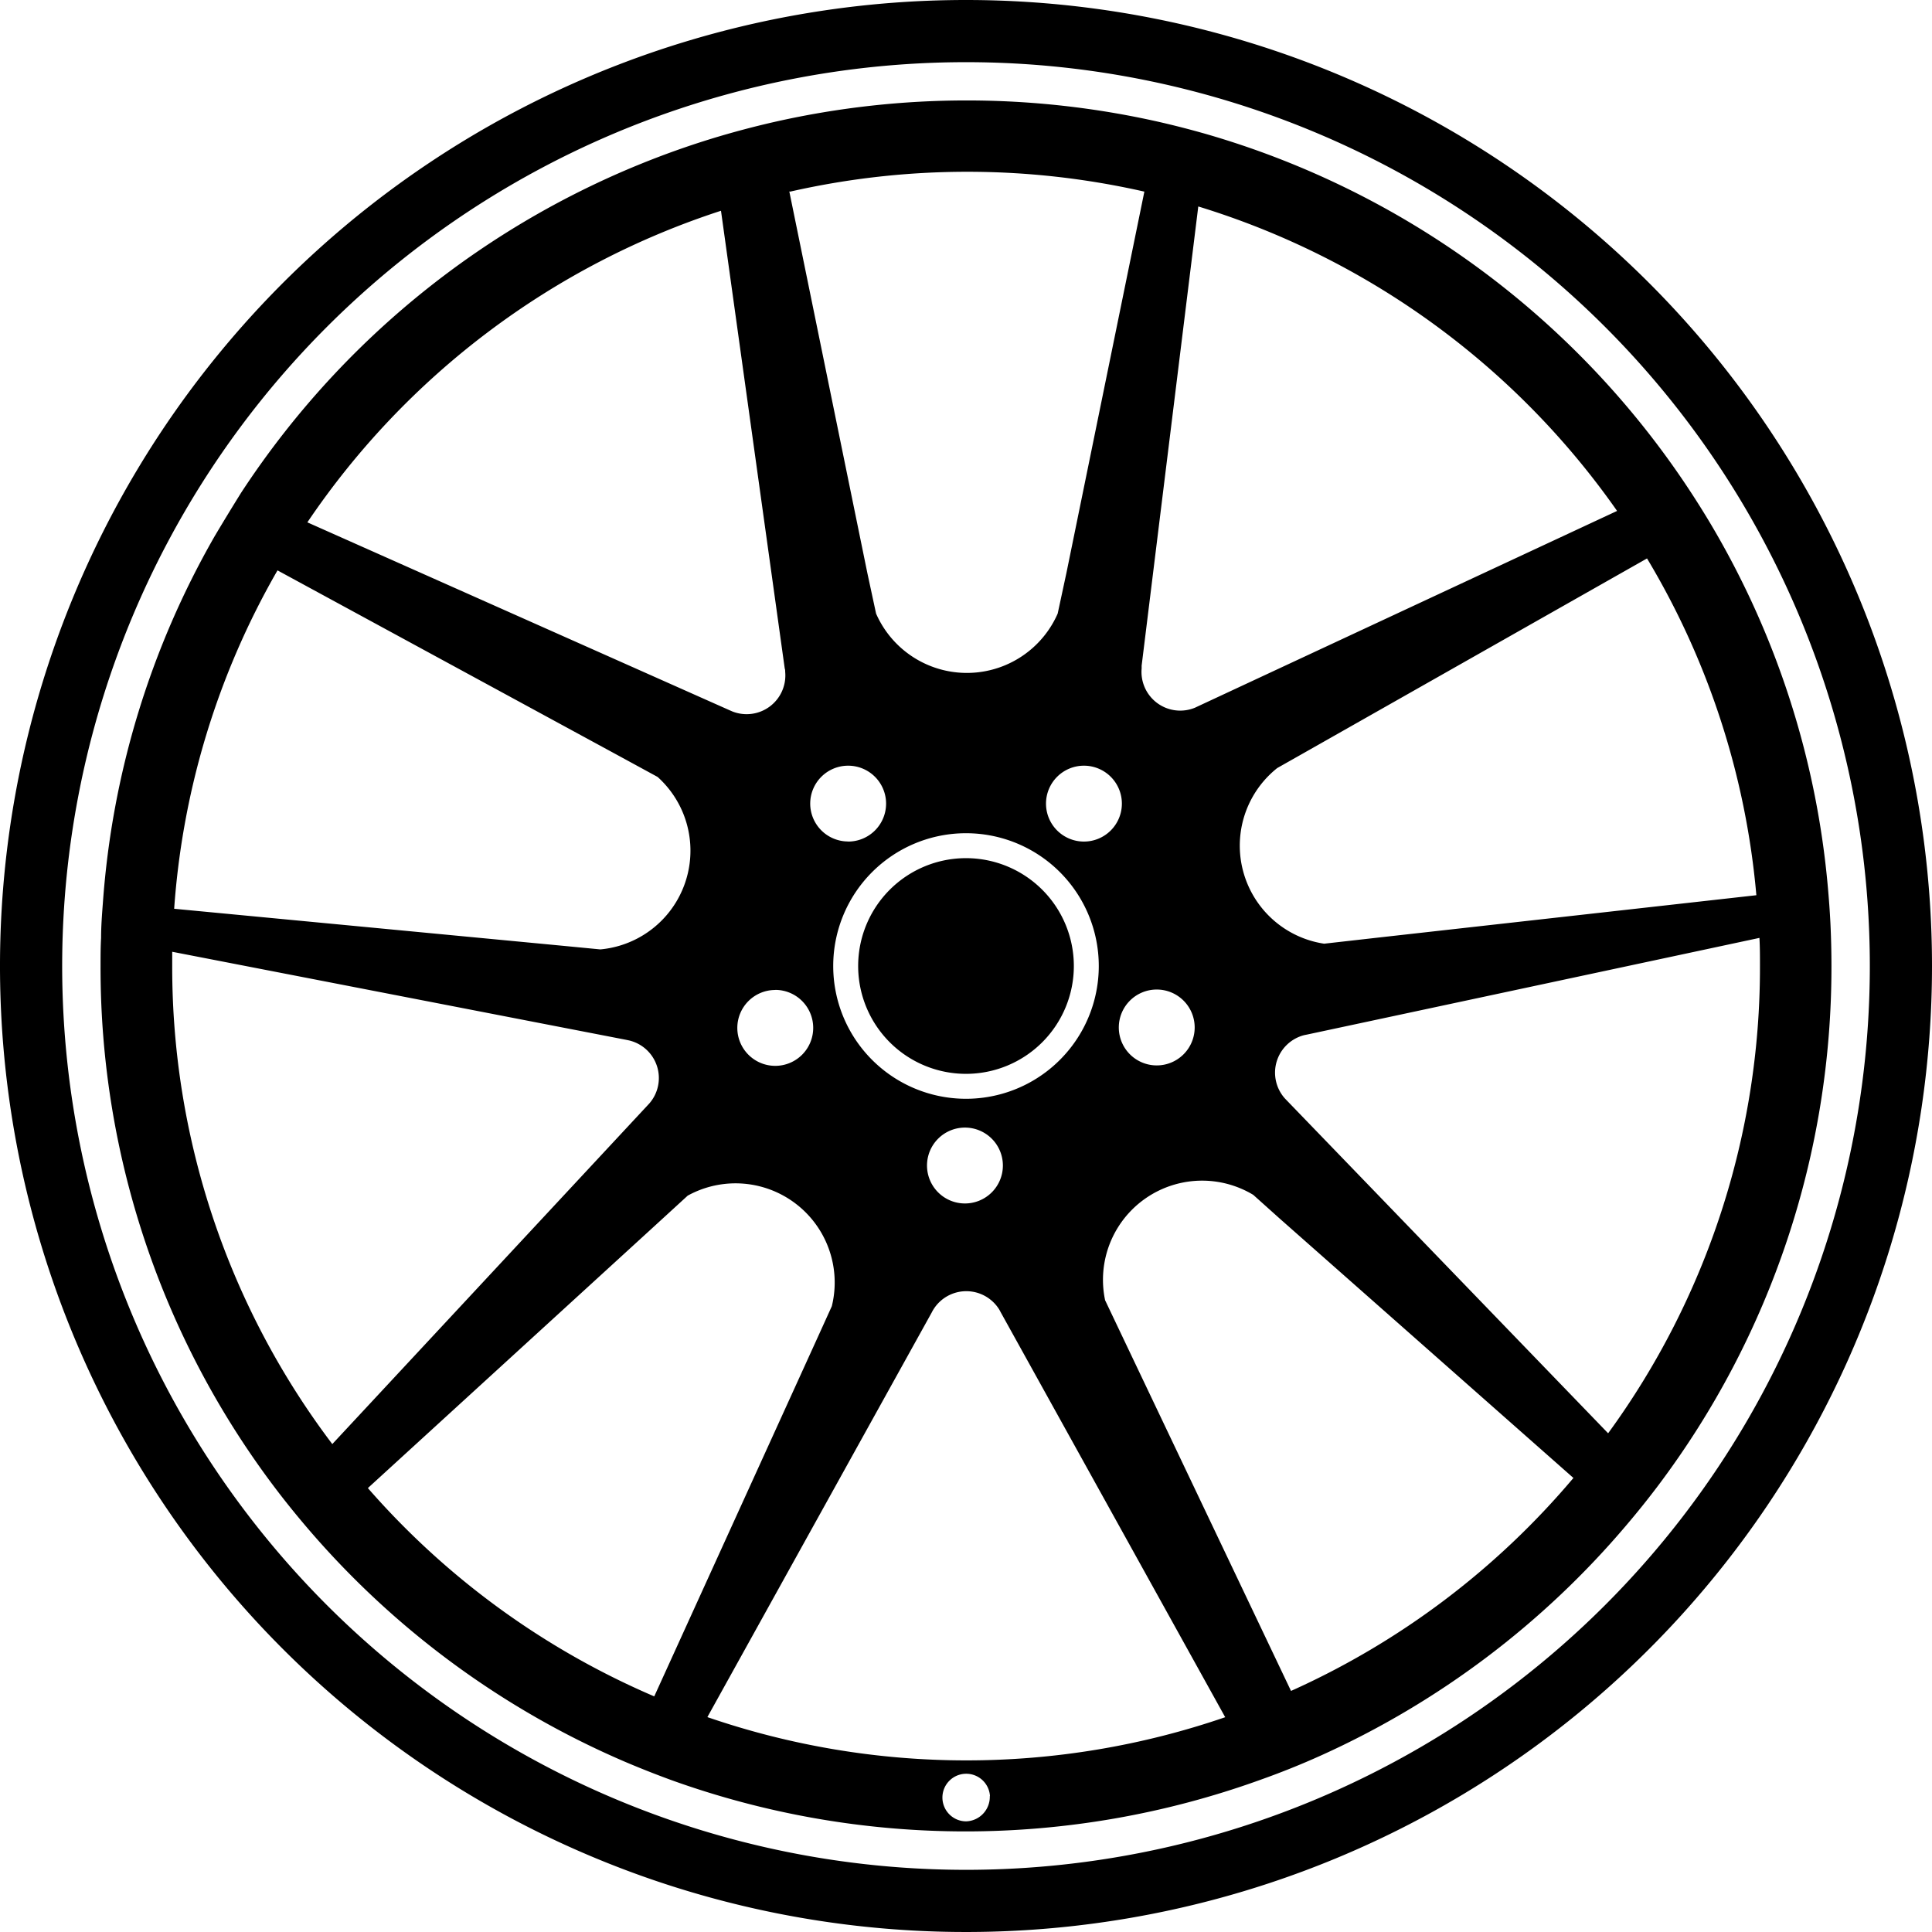 <svg xmlns="http://www.w3.org/2000/svg" width="22" height="22" viewBox="0 0 22 22"><path d="M16,17.228A1.228,1.228,0,1,1,17.228,16,1.228,1.228,0,0,1,16,17.228ZM27,16A11,11,0,1,1,16,5,11,11,0,0,1,27,16Zm-.708,0A10.292,10.292,0,1,0,16,26.292,10.292,10.292,0,0,0,26.292,16Zm-.437,0a9.811,9.811,0,0,1-1.97,5.912q-.174.231-.362.452a9.888,9.888,0,0,1-3.479,2.625q-.341.154-.7.281a9.892,9.892,0,0,1-6.7,0q-.273-.1-.538-.213a9.882,9.882,0,0,1-3.525-2.564q-.191-.218-.369-.446A9.814,9.814,0,0,1,6.145,16c0-.107,0-.214.006-.32,0-.136.011-.272.021-.406a9.794,9.794,0,0,1,1.273-4.169c.1-.168.2-.332.3-.493A9.879,9.879,0,0,1,13.1,6.58q.359-.11.729-.194a9.927,9.927,0,0,1,4.359,0q.281.064.556.143a9.873,9.873,0,0,1,5.418,3.938q.162.239.311.488A9.793,9.793,0,0,1,25.814,15.1c.012.134.022.27.029.406Q25.855,15.753,25.855,16Zm-2.1-4.641-3.916,2.22-.295.167a1.129,1.129,0,0,0,.534,2l.575-.065L25,15.194a8.981,8.981,0,0,0-1.245-3.835ZM18,12.58c0,.011,0,.021,0,.032a.441.441,0,0,0,.609.446l.034-.016,4.771-2.224a9.058,9.058,0,0,0-4.769-3.467ZM17.512,16A1.512,1.512,0,1,0,16,17.512,1.512,1.512,0,0,0,17.512,16Zm-1.524,1.84a.432.432,0,1,0,.432.432A.432.432,0,0,0,15.987,17.84Zm-1.33-3.257a.432.432,0,1,0-.432-.432A.432.432,0,0,0,14.657,14.582Zm-.83,1.69a.432.432,0,1,0,.432.432A.432.432,0,0,0,13.828,16.272Zm3.947-2.122a.432.432,0,1,0-.432.432A.432.432,0,0,0,17.775,14.151ZM17.74,16.7a.432.432,0,1,0,.432-.432A.432.432,0,0,0,17.74,16.7Zm-3.752-9.52.888,4.342.1.465a1.129,1.129,0,0,0,2.068,0l.1-.465.887-4.34a9.11,9.11,0,0,0-4.033,0ZM8.5,10.948l4.811,2.141.03.013a.441.441,0,0,0,.6-.452c0-.012,0-.025-.005-.037L13.21,7.4A9.063,9.063,0,0,0,8.5,10.948Zm-1.519,4.4,4.44.423.415.04a1.129,1.129,0,0,0,.652-1.964l-.459-.25L8.16,11.495a8.983,8.983,0,0,0-1.177,3.857Zm5.389,2.243.025-.027a.44.44,0,0,0-.234-.717l-.034-.007L6.961,15.838c0,.054,0,.108,0,.162a9,9,0,0,0,1.823,5.444ZM14.3,20.253l.172-.379a1.129,1.129,0,0,0-1.641-1.259l-.392.359L9.189,21.945a9.067,9.067,0,0,0,3.261,2.372Zm1.973,5.2a.271.271,0,1,0-.271.287A.279.279,0,0,0,16.271,25.452Zm2.678-.9-2.554-4.607-.016-.03a.441.441,0,0,0-.755,0q-.009.015-.017.031l-2.554,4.606a9.076,9.076,0,0,0,5.9,0Zm3.965-2.724-3.345-2.954-.3-.269a1.129,1.129,0,0,0-1.687,1.2l.225.473,1.892,3.976a9.064,9.064,0,0,0,3.219-2.429ZM25.041,16c0-.107,0-.214-.006-.32l-5.148,1.1-.035.007a.441.441,0,0,0-.221.721l.025.026,3.656,3.787A9,9,0,0,0,25.041,16Z" transform="translate(-5 -5)"/></svg>